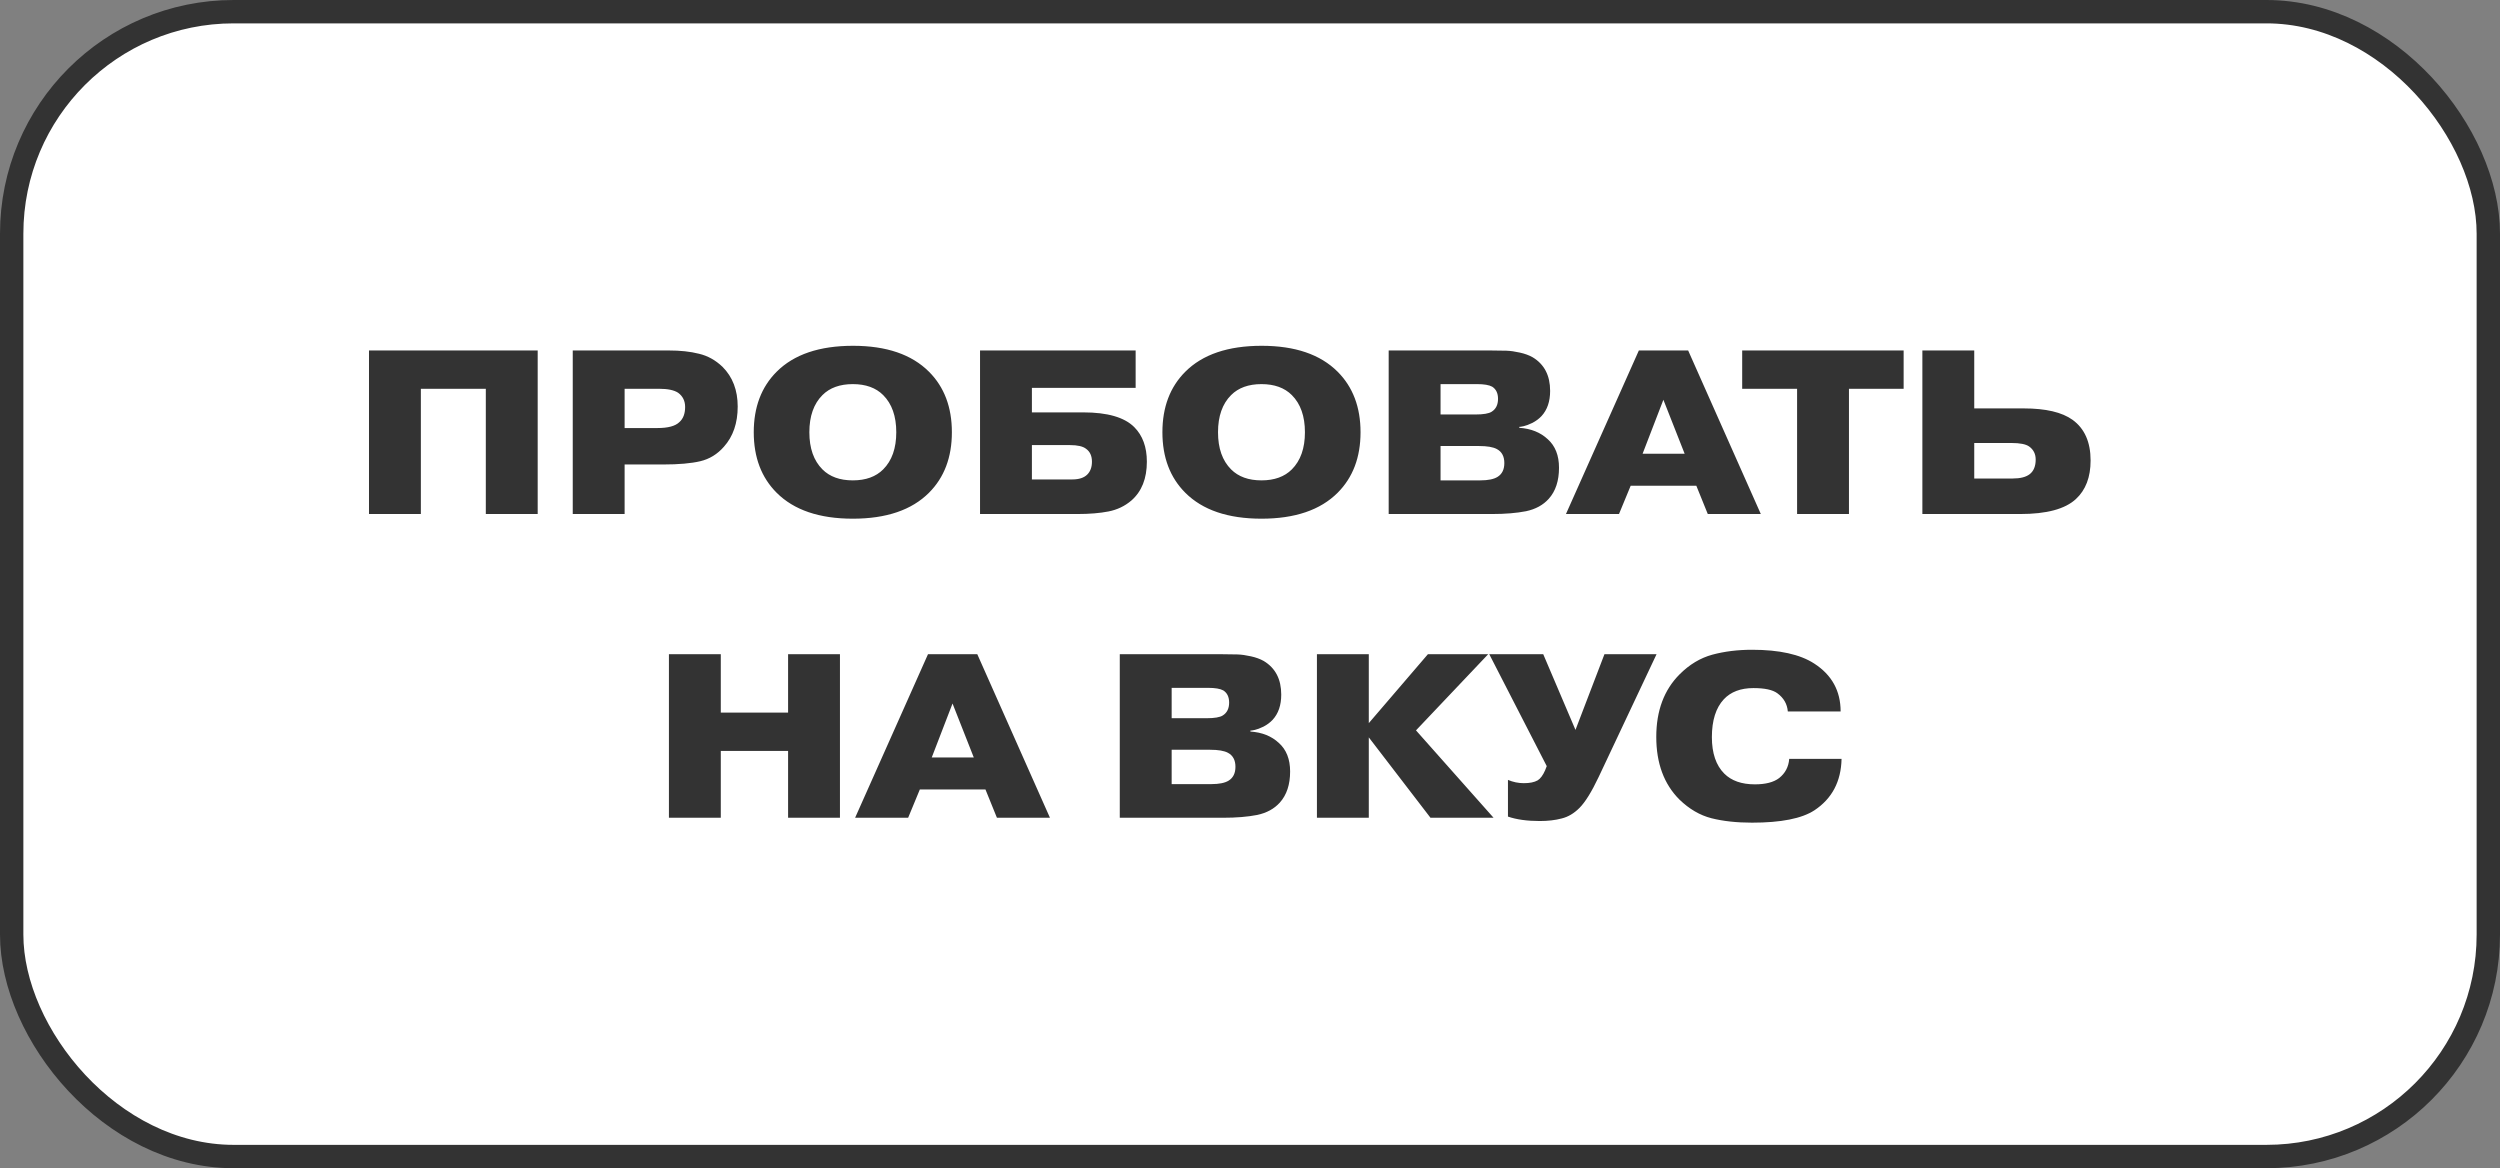 <?xml version="1.0" encoding="UTF-8"?> <svg xmlns="http://www.w3.org/2000/svg" width="214" height="100" viewBox="0 0 214 100" fill="none"><rect x="0" y="0" width="214" height="100" fill="#808080" stroke="none"/><rect x="1" y="1" width="212" height="98" rx="19" fill="white"></rect><rect x="1" y="1" width="212" height="98" rx="19" stroke="#333333" stroke-width="2"></rect><path d="M36.026 33.28V44H31.586V30H46.026V44H41.586V33.28H36.026ZM53.467 33.28V36.64H56.287C57.181 36.64 57.801 36.473 58.147 36.14C58.481 35.847 58.647 35.413 58.647 34.84C58.647 34.32 58.447 33.913 58.047 33.62C57.701 33.393 57.161 33.28 56.427 33.28H53.467ZM49.027 30H57.247C58.234 30 59.094 30.093 59.827 30.28C60.574 30.453 61.247 30.827 61.847 31.4C62.714 32.267 63.147 33.4 63.147 34.8C63.147 36.213 62.754 37.36 61.967 38.24C61.407 38.88 60.734 39.293 59.947 39.48C59.161 39.667 58.101 39.76 56.767 39.76H53.467V44H49.027V30ZM79.521 31.82C80.828 33.127 81.481 34.853 81.481 37C81.481 39.147 80.828 40.873 79.521 42.18C78.041 43.66 75.868 44.4 73.001 44.4C70.134 44.4 67.961 43.66 66.481 42.18C65.174 40.873 64.521 39.147 64.521 37C64.521 34.853 65.174 33.127 66.481 31.82C67.961 30.34 70.141 29.6 73.021 29.6C75.874 29.6 78.041 30.34 79.521 31.82ZM75.601 33.82C74.974 33.193 74.108 32.88 73.001 32.88C71.894 32.88 71.028 33.193 70.401 33.82C69.654 34.567 69.281 35.627 69.281 37C69.281 38.373 69.654 39.433 70.401 40.18C71.028 40.807 71.894 41.12 73.001 41.12C74.108 41.12 74.974 40.807 75.601 40.18C76.348 39.433 76.721 38.373 76.721 37C76.721 35.627 76.348 34.567 75.601 33.82ZM88.331 38.1V41.04H91.791C92.364 41.04 92.791 40.9 93.071 40.62C93.337 40.353 93.471 39.987 93.471 39.52C93.471 39.027 93.304 38.66 92.971 38.42C92.704 38.207 92.244 38.1 91.591 38.1H88.331ZM88.331 33.2V35.3H92.731C94.797 35.3 96.251 35.72 97.091 36.56C97.811 37.28 98.171 38.267 98.171 39.52C98.171 40.96 97.731 42.067 96.851 42.84C96.291 43.32 95.637 43.633 94.891 43.78C94.144 43.927 93.257 44 92.231 44H83.891V30H97.211V33.2H88.331ZM114.502 31.82C115.808 33.127 116.462 34.853 116.462 37C116.462 39.147 115.808 40.873 114.502 42.18C113.022 43.66 110.848 44.4 107.982 44.4C105.115 44.4 102.942 43.66 101.462 42.18C100.155 40.873 99.502 39.147 99.502 37C99.502 34.853 100.155 33.127 101.462 31.82C102.942 30.34 105.122 29.6 108.002 29.6C110.855 29.6 113.022 30.34 114.502 31.82ZM110.582 33.82C109.955 33.193 109.088 32.88 107.982 32.88C106.875 32.88 106.008 33.193 105.382 33.82C104.635 34.567 104.262 35.627 104.262 37C104.262 38.373 104.635 39.433 105.382 40.18C106.008 40.807 106.875 41.12 107.982 41.12C109.088 41.12 109.955 40.807 110.582 40.18C111.328 39.433 111.702 38.373 111.702 37C111.702 35.627 111.328 34.567 110.582 33.82ZM123.311 38.18V41.12H126.711C127.378 41.12 127.871 41.02 128.191 40.82C128.578 40.58 128.771 40.187 128.771 39.64C128.771 39.067 128.558 38.667 128.131 38.44C127.811 38.267 127.304 38.18 126.611 38.18H123.311ZM123.311 32.88V35.48H126.291C126.984 35.48 127.451 35.4 127.691 35.24C128.051 35.013 128.231 34.647 128.231 34.14C128.231 33.66 128.064 33.313 127.731 33.1C127.464 32.953 127.031 32.88 126.431 32.88H123.311ZM118.871 30H127.551C128.151 30 128.618 30.007 128.951 30.02C129.298 30.033 129.678 30.087 130.091 30.18C130.518 30.273 130.884 30.407 131.191 30.58C132.191 31.18 132.691 32.14 132.691 33.46C132.691 34.367 132.444 35.087 131.951 35.62C131.738 35.847 131.478 36.04 131.171 36.2C130.864 36.347 130.618 36.44 130.431 36.48C130.244 36.52 130.118 36.54 130.051 36.54V36.62C131.051 36.687 131.864 37.013 132.491 37.6C133.131 38.173 133.451 38.987 133.451 40.04C133.451 41.16 133.158 42.047 132.571 42.7C132.091 43.233 131.444 43.587 130.631 43.76C129.818 43.92 128.844 44 127.711 44H118.871V30ZM140.606 38.84H144.206L142.386 34.22L140.606 38.84ZM139.586 41.58L138.586 44H134.046L140.286 30H144.506L150.726 44H146.186L145.206 41.58H139.586ZM153.831 33.28H149.131V30H162.951V33.28H158.271V44H153.831V33.28ZM168.995 37.92V40.96H172.295C172.948 40.96 173.435 40.833 173.755 40.58C174.088 40.313 174.255 39.9 174.255 39.34C174.255 38.86 174.068 38.487 173.695 38.22C173.415 38.02 172.908 37.92 172.175 37.92H168.995ZM168.995 30V34.96H173.235C175.115 34.96 176.508 35.287 177.415 35.94C178.441 36.687 178.955 37.847 178.955 39.42C178.955 40.847 178.535 41.947 177.695 42.72C176.775 43.573 175.188 44 172.935 44H164.555V30H168.995ZM61.7 64.28V70H57.26V56H61.7V61H67.46V56H71.9V70H67.46V64.28H61.7ZM79.757 64.84H83.356L81.537 60.22L79.757 64.84ZM78.737 67.58L77.737 70H73.197L79.436 56H83.656L89.876 70H85.337L84.356 67.58H78.737ZM100.294 64.18V67.12H103.694C104.36 67.12 104.854 67.02 105.174 66.82C105.56 66.58 105.754 66.187 105.754 65.64C105.754 65.067 105.54 64.667 105.114 64.44C104.794 64.267 104.287 64.18 103.594 64.18H100.294ZM100.294 58.88V61.48H103.274C103.967 61.48 104.434 61.4 104.674 61.24C105.034 61.013 105.214 60.647 105.214 60.14C105.214 59.66 105.047 59.313 104.714 59.1C104.447 58.953 104.014 58.88 103.414 58.88H100.294ZM95.853 56H104.534C105.134 56 105.6 56.007 105.934 56.02C106.28 56.033 106.66 56.087 107.074 56.18C107.5 56.273 107.867 56.407 108.174 56.58C109.174 57.18 109.674 58.14 109.674 59.46C109.674 60.367 109.427 61.087 108.934 61.62C108.72 61.847 108.46 62.04 108.154 62.2C107.847 62.347 107.6 62.44 107.414 62.48C107.227 62.52 107.1 62.54 107.034 62.54V62.62C108.034 62.687 108.847 63.013 109.474 63.6C110.114 64.173 110.434 64.987 110.434 66.04C110.434 67.16 110.14 68.047 109.554 68.7C109.074 69.233 108.427 69.587 107.614 69.76C106.8 69.92 105.827 70 104.694 70H95.853V56ZM117.169 61.9L122.229 56H127.389L121.209 62.52L127.849 70H122.449L117.169 63.12V70H112.729V56H117.169V61.9ZM134.861 62.48L137.341 56H141.801L136.841 66.52C136.241 67.787 135.694 68.667 135.201 69.16C134.734 69.627 134.228 69.927 133.681 70.06C133.134 70.207 132.508 70.28 131.801 70.28C130.721 70.28 129.814 70.153 129.081 69.9V66.76C129.521 66.947 129.974 67.04 130.441 67.04C130.948 67.04 131.341 66.96 131.621 66.8C131.861 66.653 132.074 66.367 132.261 65.94L132.401 65.58L127.481 56H132.101L134.861 62.48ZM153.157 64.96H157.637C157.597 66.893 156.824 68.36 155.317 69.36C154.237 70.067 152.457 70.42 149.977 70.42C148.657 70.42 147.497 70.293 146.497 70.04C145.51 69.787 144.597 69.253 143.757 68.44C142.437 67.12 141.777 65.333 141.777 63.08C141.777 60.84 142.444 59.053 143.777 57.72C144.617 56.88 145.55 56.32 146.577 56.04C147.617 55.76 148.75 55.62 149.977 55.62C152.31 55.62 154.084 56.013 155.297 56.8C156.804 57.773 157.557 59.14 157.557 60.9H153.037C152.984 60.26 152.684 59.74 152.137 59.34C151.737 59.047 151.057 58.9 150.097 58.9C149.004 58.9 148.157 59.22 147.557 59.86C146.877 60.593 146.537 61.673 146.537 63.1C146.537 64.473 146.89 65.513 147.597 66.22C148.21 66.833 149.084 67.14 150.217 67.14C151.137 67.14 151.83 66.96 152.297 66.6C152.817 66.187 153.104 65.64 153.157 64.96Z" fill="#333333"></path></svg> 